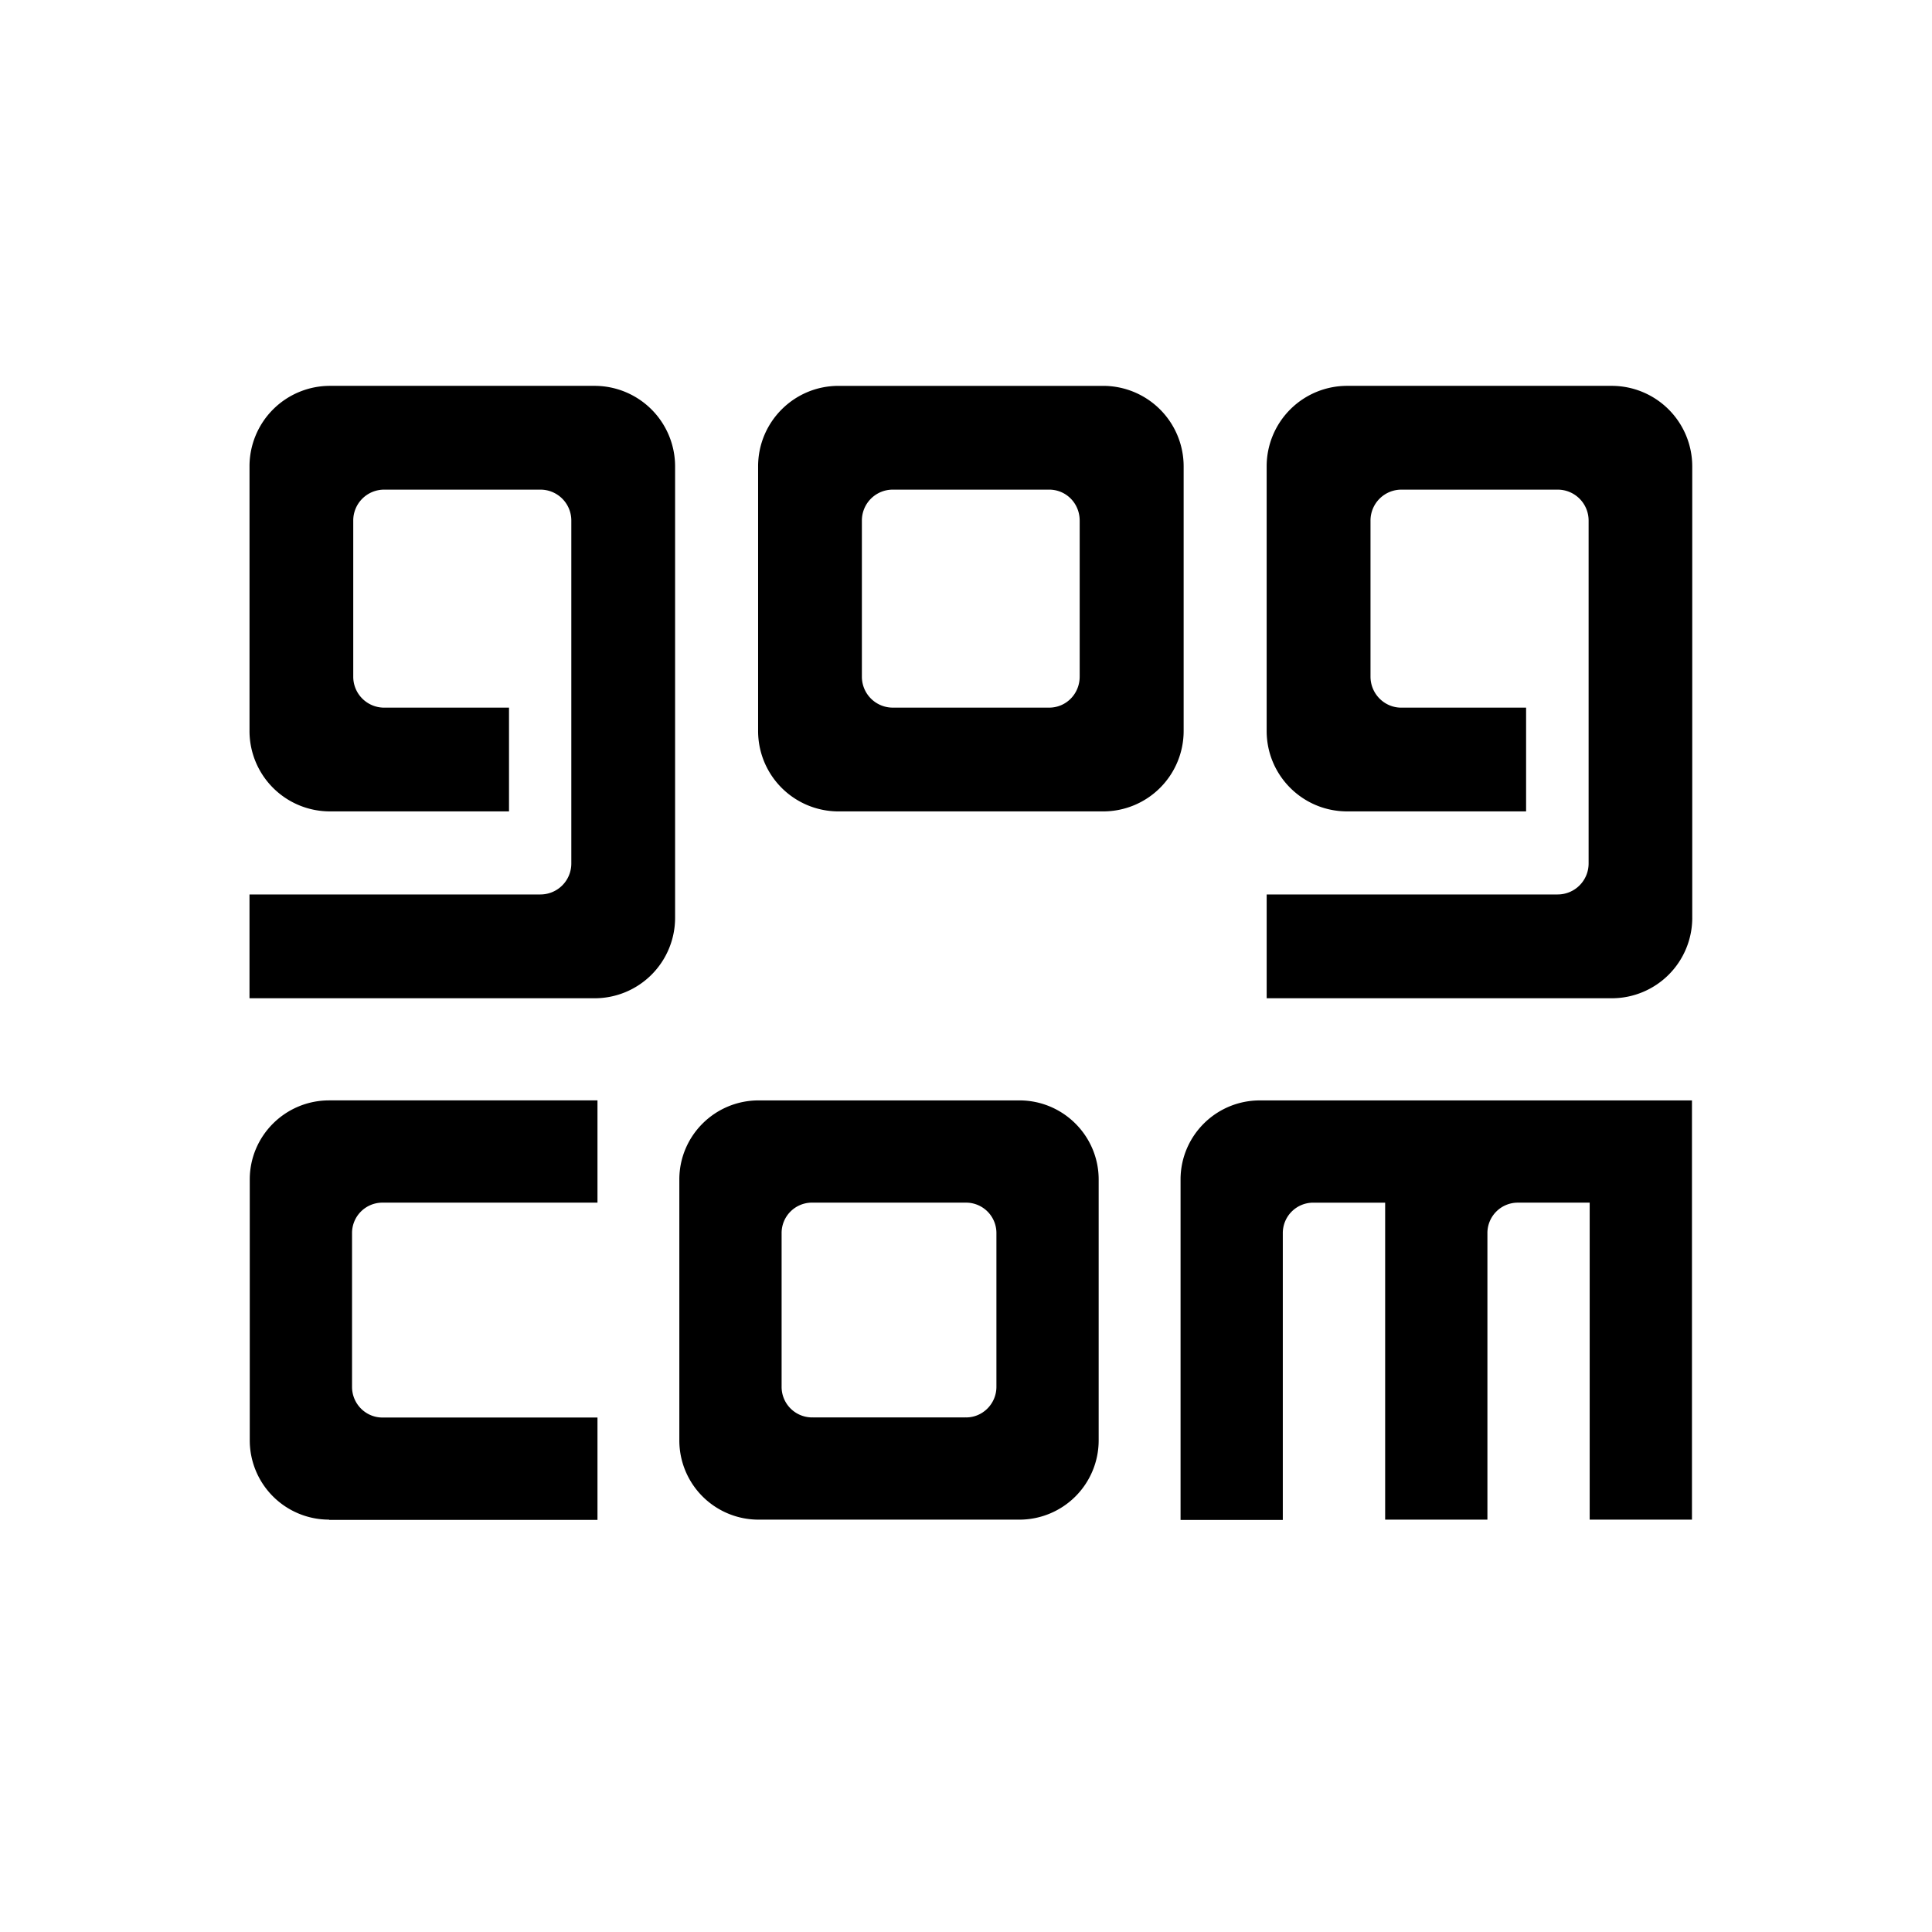 <svg id="svg2" height="145" width="145" version="1.1" xmlns="http://www.w3.org/2000/svg"><style id="style2717">g{fill:#000} @media (prefers-color-scheme:dark){g{ fill:#fff}}</style><g id="layer1" transform="translate(-277.134 -462.85)"><path id="path3009" fill-rule="evenodd" d="M349.64 553.11a2.28 2.28 0 0 1 2.277 2.291v11.532c0 1.26-1.016 2.297-2.277 2.297l-.026-.014v.014h-11.511v-.014l-.025.014a2.291 2.291 0 0 1-2.283-2.297V555.4a2.281 2.281 0 0 1 2.283-2.291h11.562m6.23-53.512c1.291 0 2.296 1.041 2.296 2.324v11.71c0 1.285-1.005 2.328-2.296 2.328h-11.73a2.32 2.32 0 0 1-2.32-2.329v-11.708a2.317 2.317 0 0 1 2.32-2.324h11.73m48.271 32.13a6.039 6.039 0 0 1-6.037 6.043H372.2v-7.79h21.838a2.324 2.324 0 0 0 2.324-2.326v-25.732a2.321 2.321 0 0 0-2.324-2.325H382.3a2.32 2.32 0 0 0-2.307 2.325v11.708c0 1.285 1.037 2.329 2.307 2.329h9.37v7.786h-13.43c-3.34 0-6.041-2.7-6.041-6.037v-19.86a6.04 6.04 0 0 1 6.041-6.04h19.862a6.046 6.046 0 0 1 6.038 6.04v33.879zm-.022 45.174h-7.677v-23.791h-5.392a2.279 2.279 0 0 0-2.283 2.291v21.5h-7.675v-23.79h-5.396a2.28 2.28 0 0 0-2.285 2.29v21.521h-7.674v-25.549c0-3.271 2.659-5.936 5.953-5.936h32.429v31.465zm-44.185-53.155h-19.87a6.033 6.033 0 0 1-6.033-6.037v-19.86c0-3.333 2.7-6.04 6.034-6.04h19.869a6.043 6.043 0 0 1 6.035 6.04v19.86a6.038 6.038 0 0 1-6.035 6.037m-.343 47.206a5.95 5.95 0 0 1-5.949 5.949h-19.569a5.946 5.946 0 0 1-5.954-5.949v-19.58c0-3.271 2.658-5.936 5.954-5.936h19.57c3.283 0 5.948 2.665 5.948 5.936zm-31.79-39.225a6.038 6.038 0 0 1-6.042 6.043h-25.9v-7.79h21.837a2.32 2.32 0 0 0 2.316-2.326v-25.732a2.317 2.317 0 0 0-2.316-2.325H305.96a2.317 2.317 0 0 0-2.314 2.325v11.708a2.32 2.32 0 0 0 2.314 2.329h9.376v7.786h-13.439a6.033 6.033 0 0 1-6.037-6.037v-19.86a6.038 6.038 0 0 1 6.037-6.04h19.861a6.045 6.045 0 0 1 6.043 6.04zm-5.826 21.382h-16.136a2.281 2.281 0 0 0-2.284 2.291l.005.016h-.005v11.515h.005l-.005.006c0 1.263 1.016 2.3 2.284 2.3h16.137v7.683h-20.14v-.02a5.952 5.952 0 0 1-5.957-5.949v-19.58c0-3.271 2.665-5.936 5.958-5.936h20.139v7.674z"/></g></svg>
